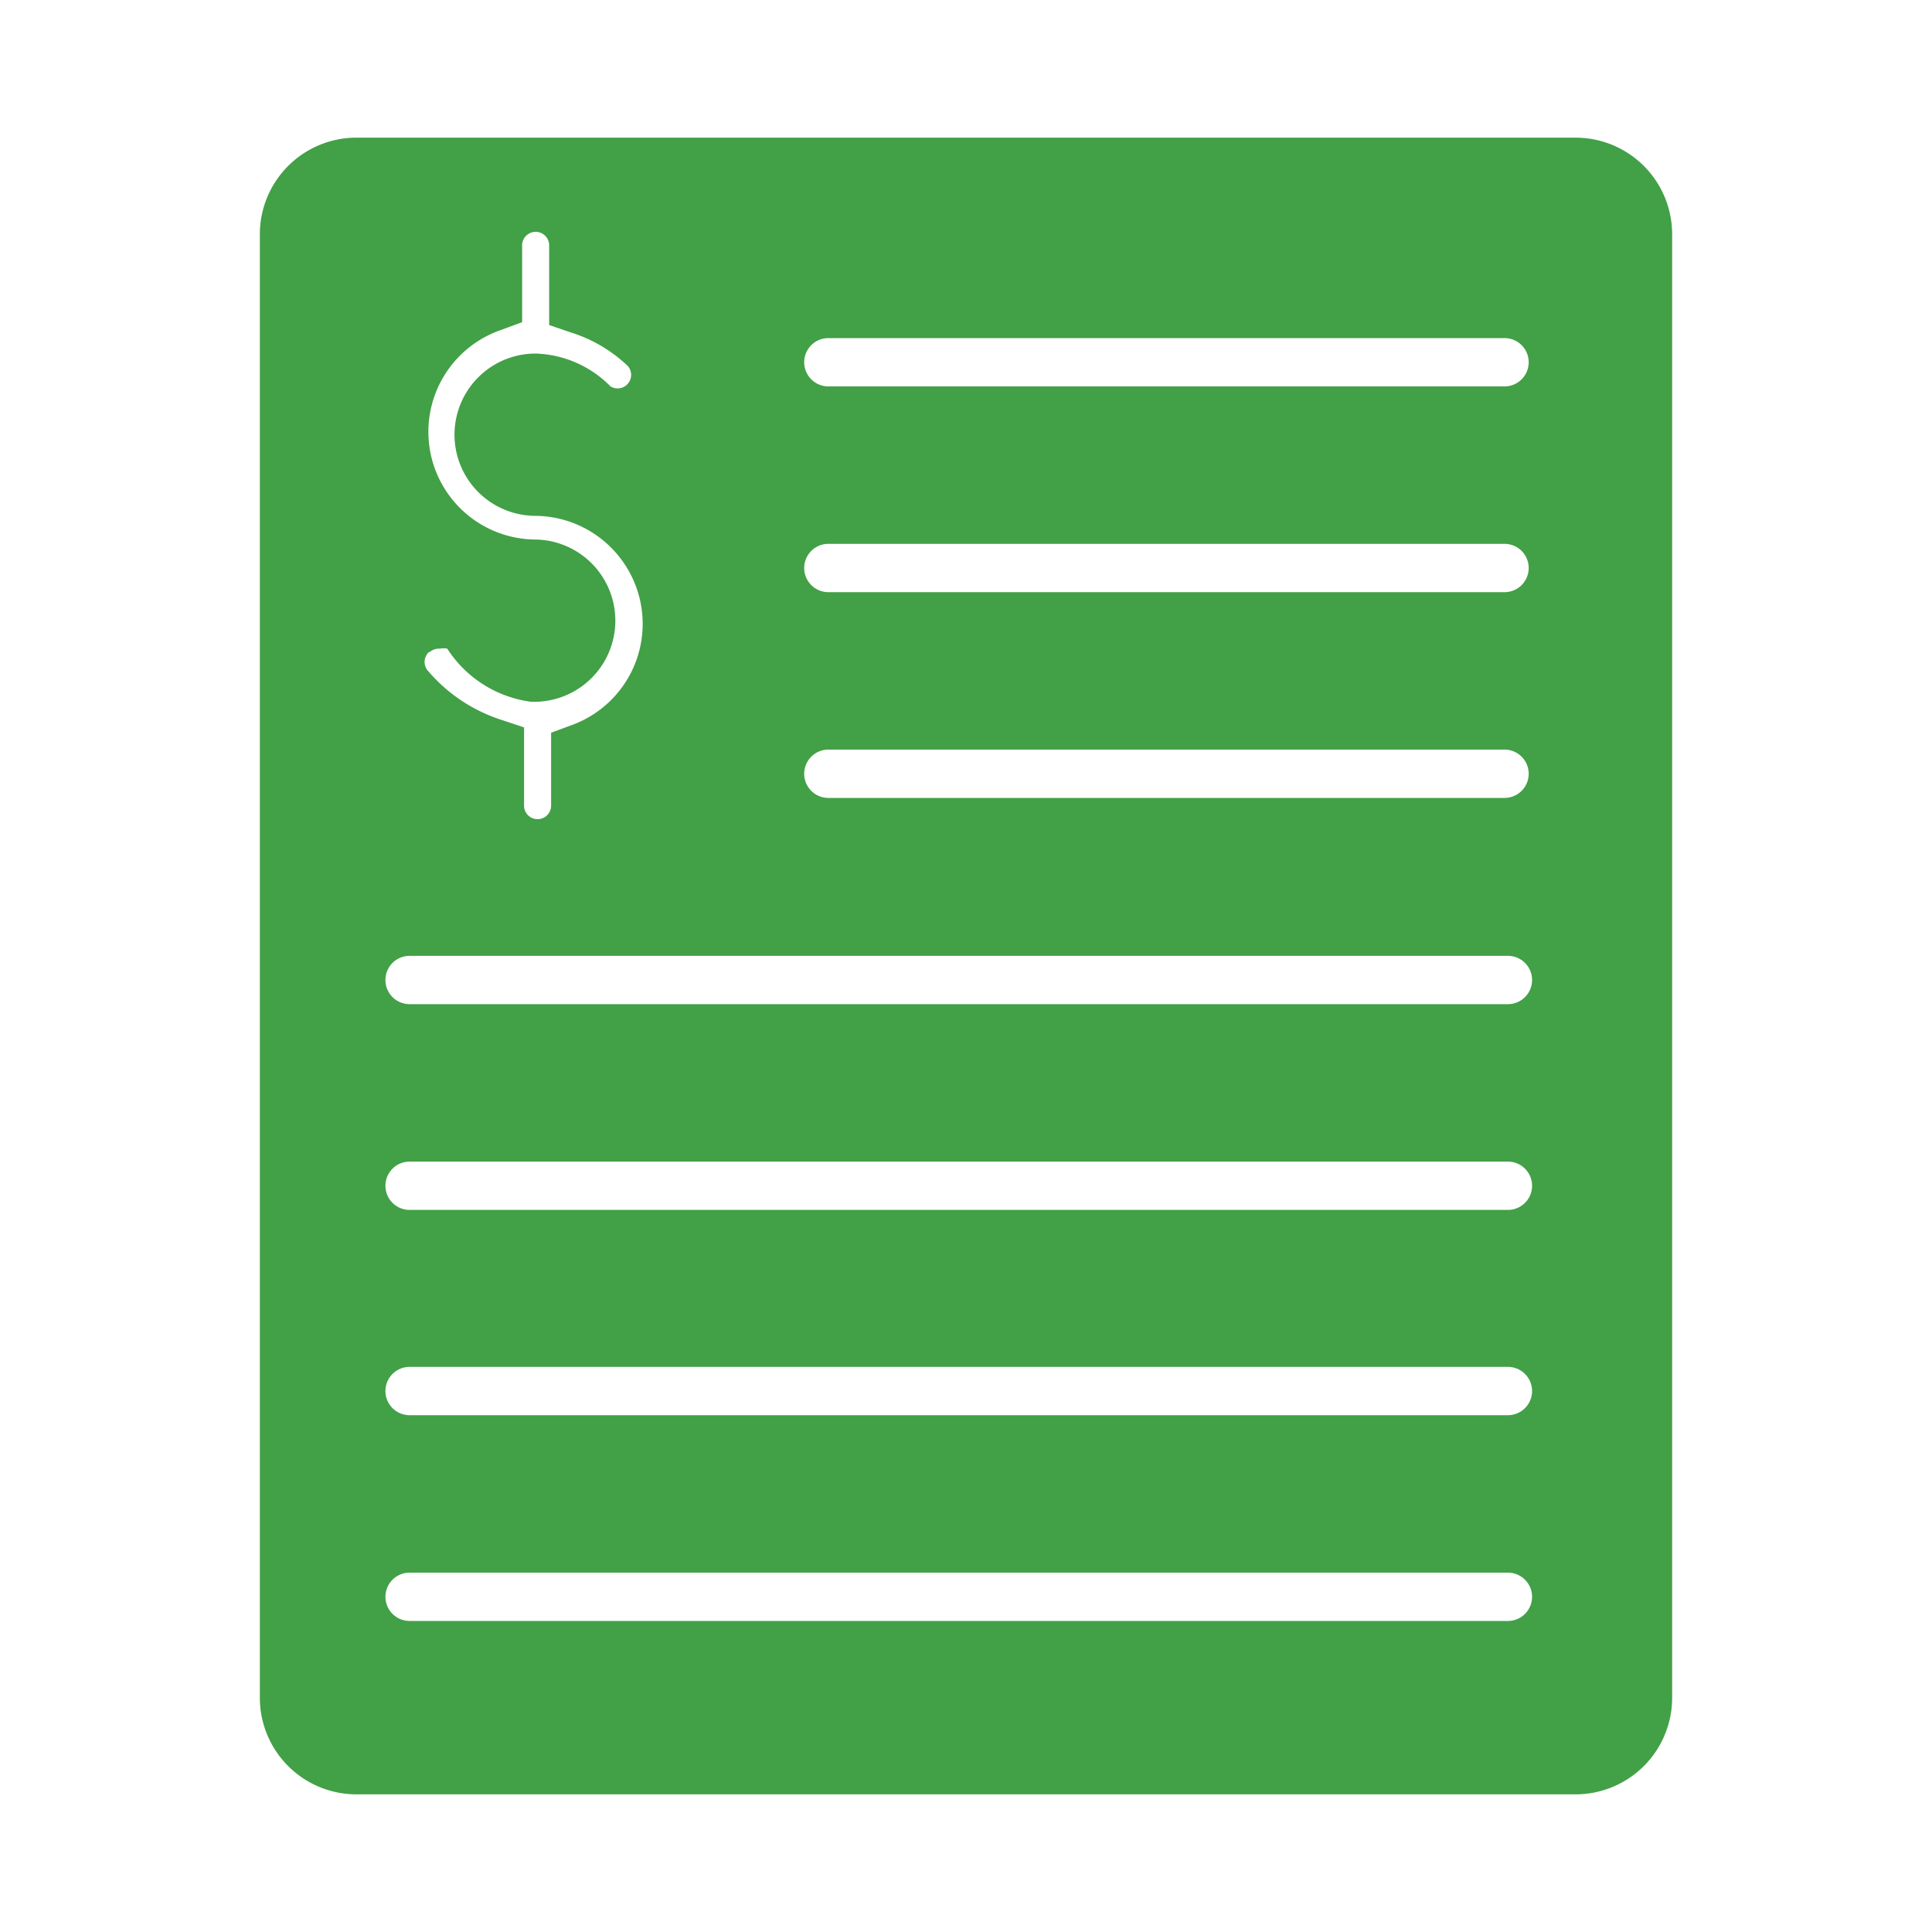 <svg id="Layer_2" data-name="Layer 2" xmlns="http://www.w3.org/2000/svg" viewBox="0 0 40 40"><defs><style>.cls-1{fill:#42a047;}</style></defs><title>bill</title><path class="cls-1" d="M32.62,2.85H7.38a2,2,0,0,0-2,2v30.3a2,2,0,0,0,2,2H32.62a2,2,0,0,0,2-2V4.85A2,2,0,0,0,32.62,2.85ZM17.15,7h14a.5.5,0,0,1,0,1h-14a.5.5,0,0,1,0-1Zm0,4.26h14a.5.5,0,0,1,0,1h-14a.5.5,0,0,1,0-1Zm0,4.26h14a.5.5,0,1,1,0,1h-14a.5.5,0,0,1,0-1ZM8.91,13.49a.29.29,0,0,1,.2-.06h0a.37.37,0,0,1,.15,0A2.44,2.44,0,0,0,11,14.53h.06a1.68,1.68,0,0,0,0-3.36,2.23,2.23,0,0,1-.71-4.33l.46-.17V5.08a.28.28,0,0,1,.56,0V6.73l.47.16A3,3,0,0,1,13,7.58a.28.28,0,0,1-.36.42,2.27,2.27,0,0,0-1.55-.68,1.68,1.68,0,1,0,0,3.36,2.24,2.24,0,0,1,2.08,1.47A2.23,2.23,0,0,1,11.87,15l-.46.17v1.51a.28.28,0,1,1-.56,0V15.06l-.48-.16a3.34,3.34,0,0,1-1.5-1,.28.28,0,0,1,0-.39ZM31.22,33.56H8.48a.5.5,0,0,1,0-1H31.22a.5.5,0,1,1,0,1Zm0-4.26H8.48a.5.5,0,0,1,0-1H31.22a.5.5,0,1,1,0,1Zm0-4.25H8.48a.5.5,0,0,1,0-1H31.22a.5.5,0,1,1,0,1Zm0-4.26H8.48a.5.5,0,1,1,0-1H31.22a.5.5,0,0,1,0,1Z"/></svg>
